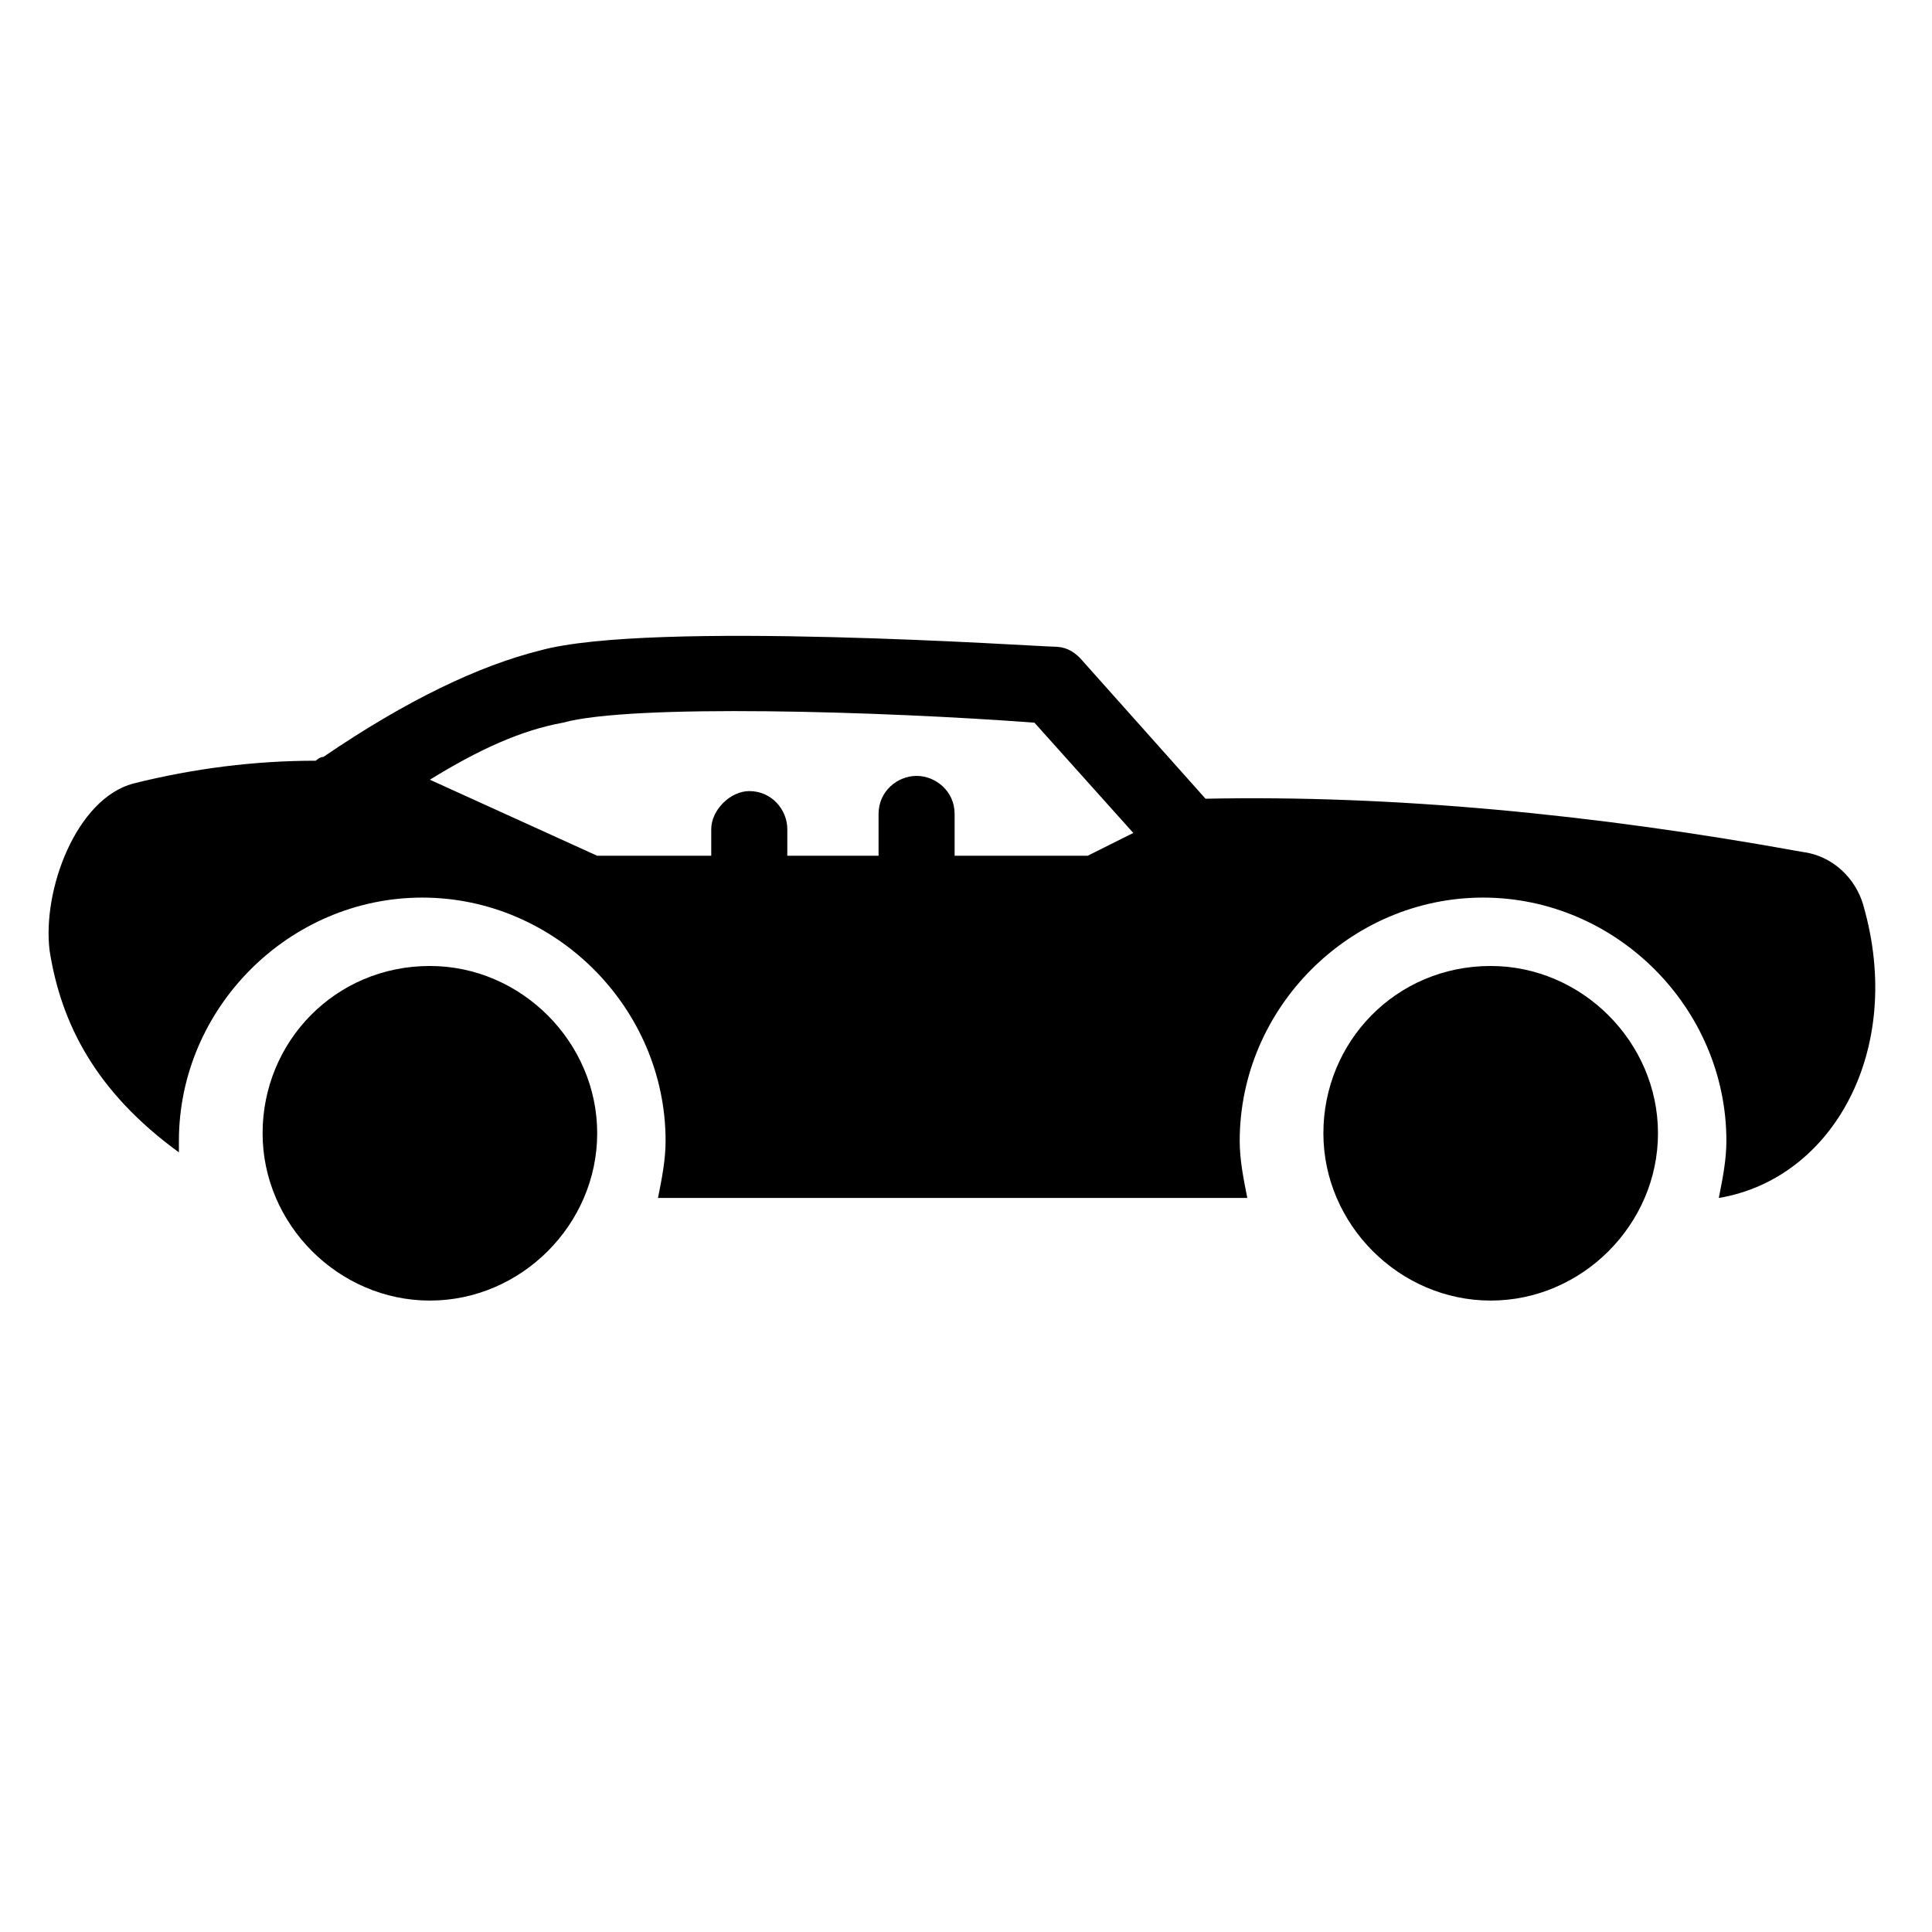 <?xml version="1.0" encoding="UTF-8"?>
<!-- Uploaded to: SVG Repo, www.svgrepo.com, Generator: SVG Repo Mixer Tools -->
<svg fill="#000000" width="800px" height="800px" version="1.1" viewBox="144 144 512 512" xmlns="http://www.w3.org/2000/svg">
 <g>
  <path d="m637.8 383.88c-2.016-7.055-8.062-13.098-16.121-14.105-55.418-10.078-108.82-15.113-158.2-14.105l-33.254-37.281c-2.016-2.016-4.031-3.023-7.055-3.023-4.031 0-106.81-7.055-136.03 1.008-16.121 4.031-35.266 13.098-57.434 28.215-1.008 0-2.016 1.008-2.016 1.008-16.121 0-32.242 2.016-48.367 6.047-15.113 4.031-24.184 28.215-22.168 44.336 3.023 19.145 12.09 37.281 34.258 53.402v-3.023c0-35.266 29.223-64.488 64.488-64.488s64.488 29.223 64.488 64.488c0 5.039-1.008 10.078-2.016 15.113h156.18c-1.008-5.039-2.016-10.078-2.016-15.113 0-35.266 29.223-64.488 64.488-64.488s64.488 29.223 64.488 64.488c0 5.039-1.008 10.078-2.016 15.113 30.23-5.039 49.375-39.297 38.293-77.59zm-205.55-13.098h-35.266v-11.082c0-6.047-5.039-10.078-10.078-10.078-5.039 0-10.078 4.031-10.078 10.078v11.082h-24.184v-7.055c0-5.039-4.031-10.078-10.078-10.078-5.039 0-10.078 5.039-10.078 10.078v7.055h-30.23l-44.336-20.152c13.098-8.062 24.184-13.098 35.266-15.113 18.137-5.039 84.641-3.023 124.95 0l26.199 29.223z"/>
  <path d="m494.71 444.33c0 24.184 20.152 44.336 44.336 44.336 24.184 0 44.336-20.152 44.336-44.336 0-24.184-20.152-44.336-44.336-44.336-25.191 0.004-44.336 20.156-44.336 44.336z"/>
  <path d="m213.59 444.33c0 24.184 20.152 44.336 44.336 44.336 24.184 0 44.336-20.152 44.336-44.336 0-24.184-20.152-44.336-44.336-44.336-25.191 0.004-44.336 20.156-44.336 44.336z"/>
 </g>
</svg>